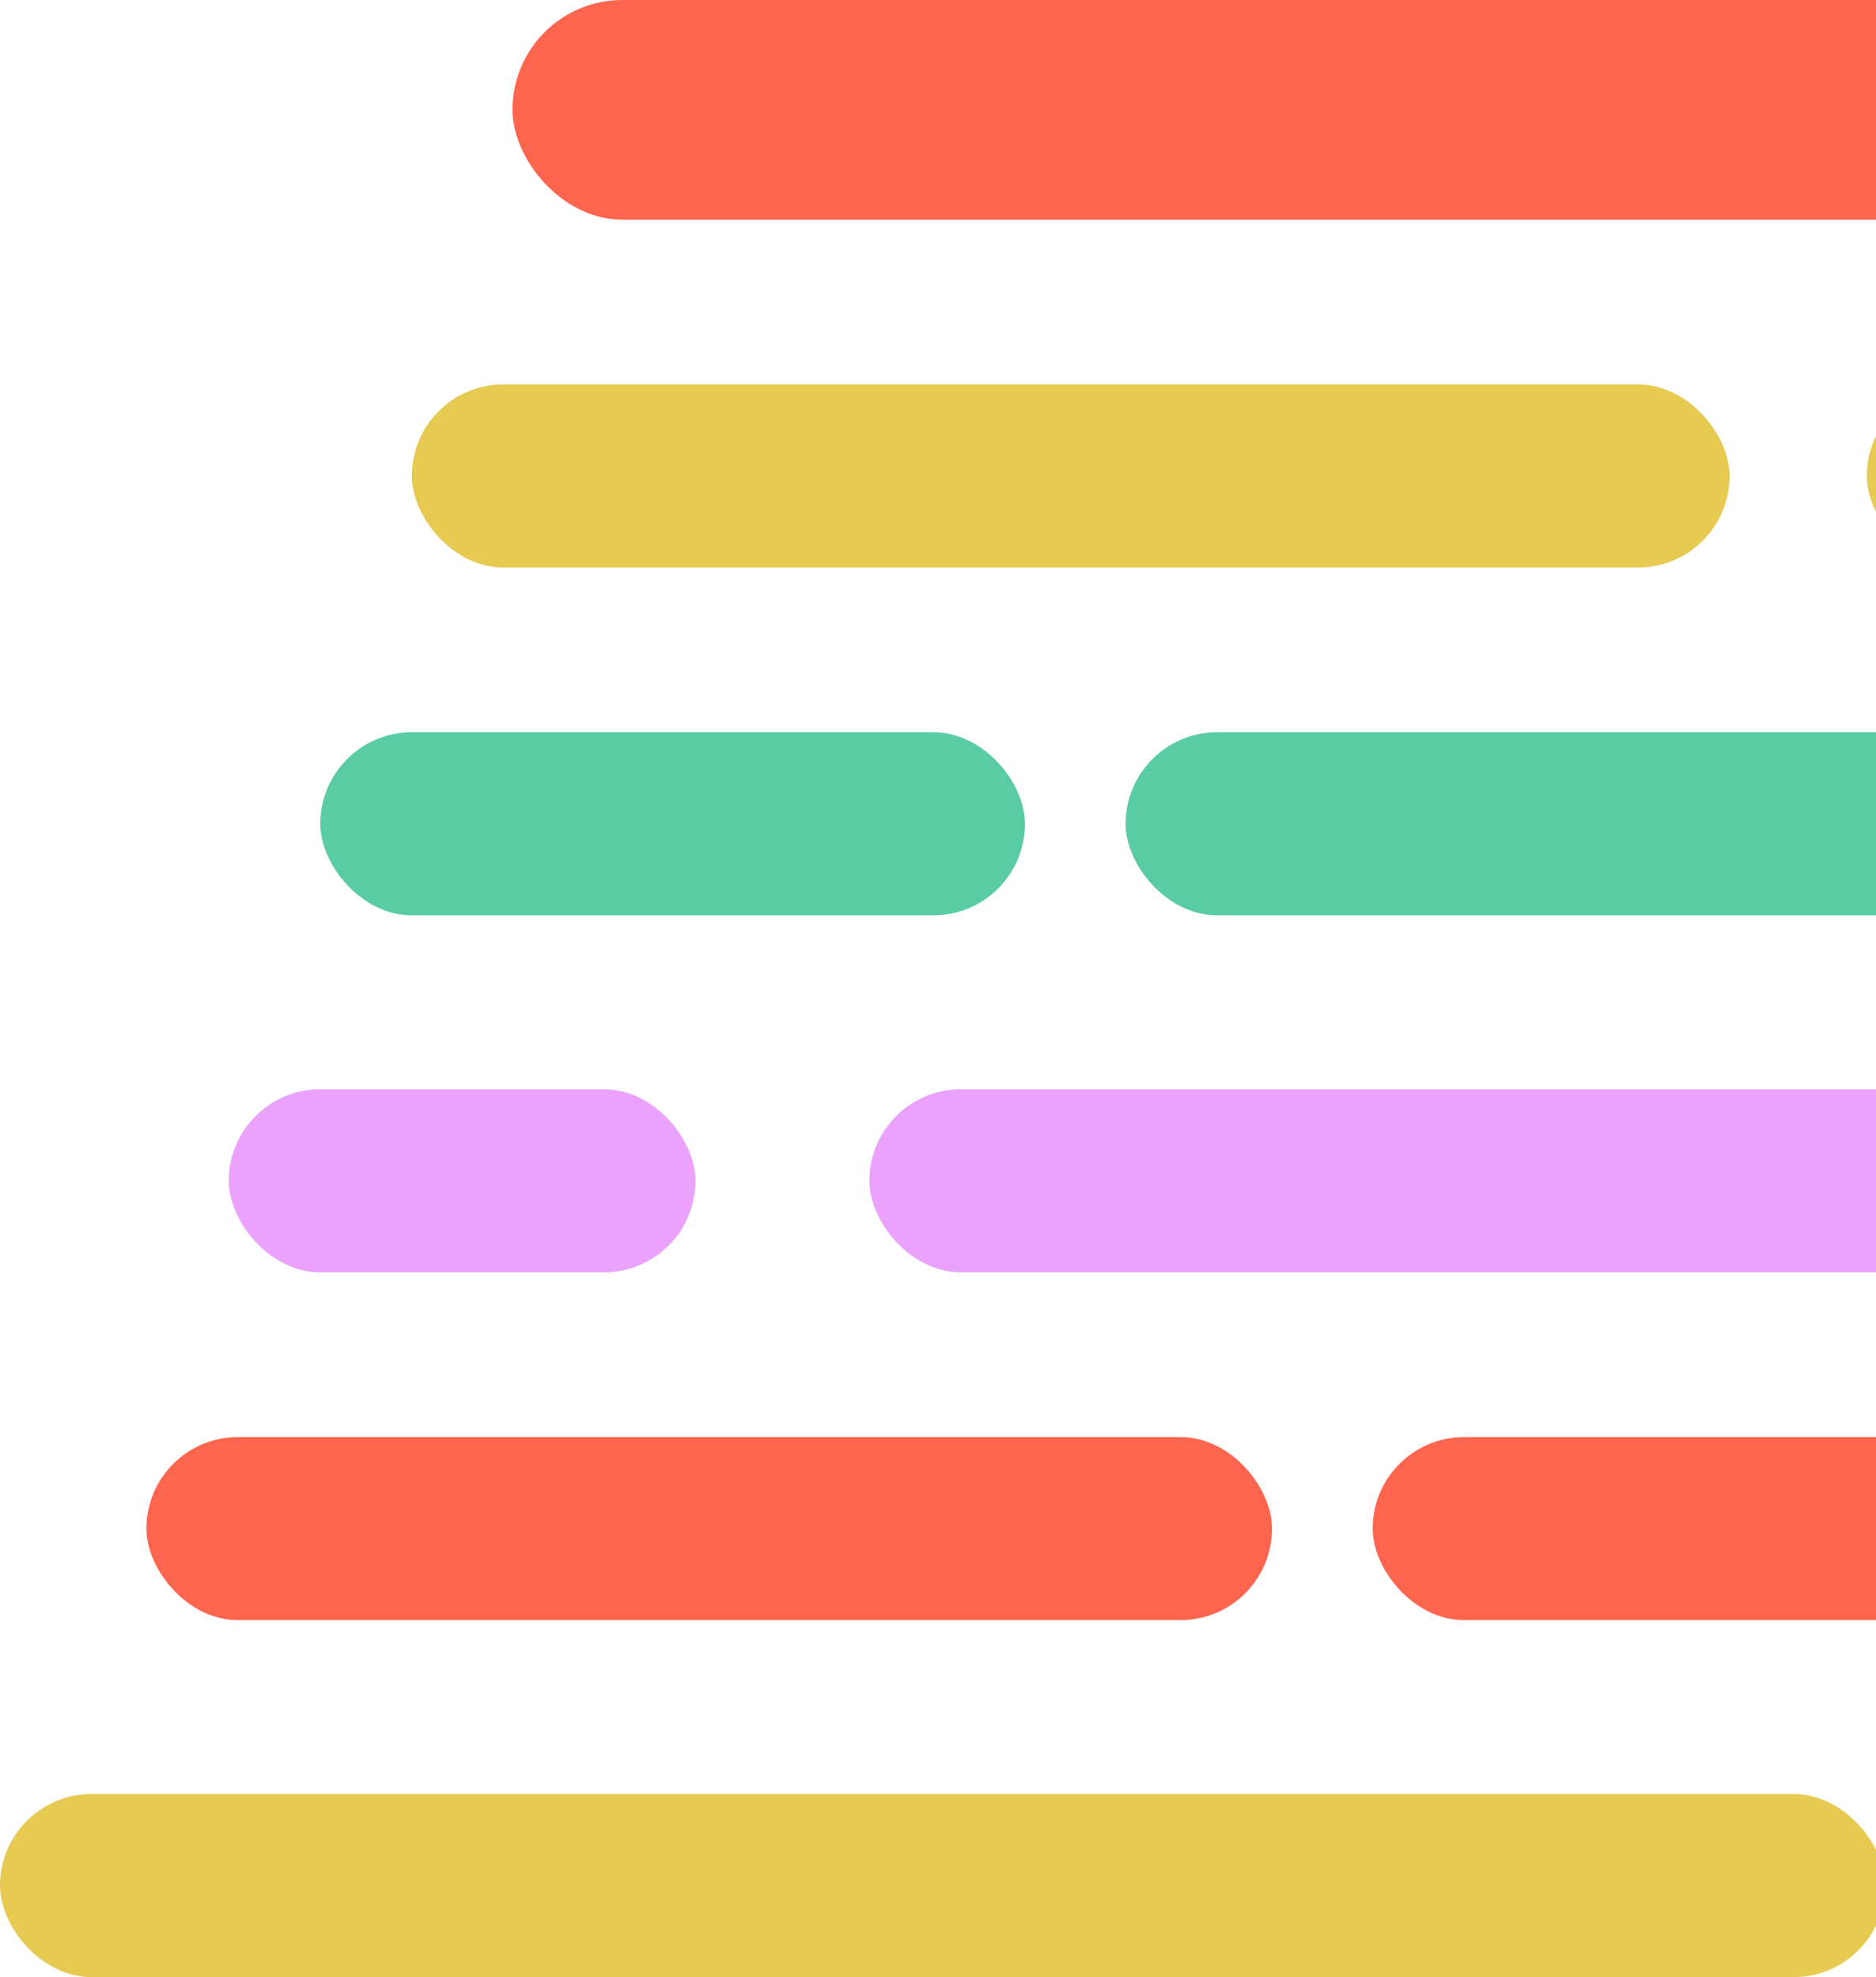 <svg xmlns="http://www.w3.org/2000/svg" xmlns:xlink="http://www.w3.org/1999/xlink" width="205px" height="216px" viewBox="0 0 205 216"><title>Artboard Copy</title><g id="Artboard-Copy" stroke="none" stroke-width="1" fill="none" fill-rule="evenodd"><g id="Group-8"><rect id="Rectangle" fill="#FE654F" x="56" y="0" width="181" height="24" rx="12"></rect><rect id="Rectangle" fill="#E6CA52" x="45" y="42" width="144" height="20" rx="10"></rect><rect id="Rectangle" fill="#5ACCA4" x="35" y="80" width="77" height="20" rx="10"></rect><rect id="Rectangle" fill="#5ACCA4" x="123" y="80" width="176" height="20" rx="10"></rect><rect id="Rectangle" fill="#E6CA52" x="204" y="42" width="106" height="20" rx="10"></rect><rect id="Rectangle" fill="#E6CA52" x="0" y="196" width="206" height="20" rx="10"></rect><rect id="Rectangle" fill="#EAA2FC" x="25" y="119" width="51" height="20" rx="10"></rect><rect id="Rectangle" fill="#EAA2FC" x="95" y="119" width="194" height="20" rx="10"></rect><rect id="Rectangle" fill="#FE654F" x="16" y="157" width="123" height="20" rx="10"></rect><rect id="Rectangle" fill="#FE654F" x="150" y="157" width="128" height="20" rx="10"></rect></g></g></svg>
